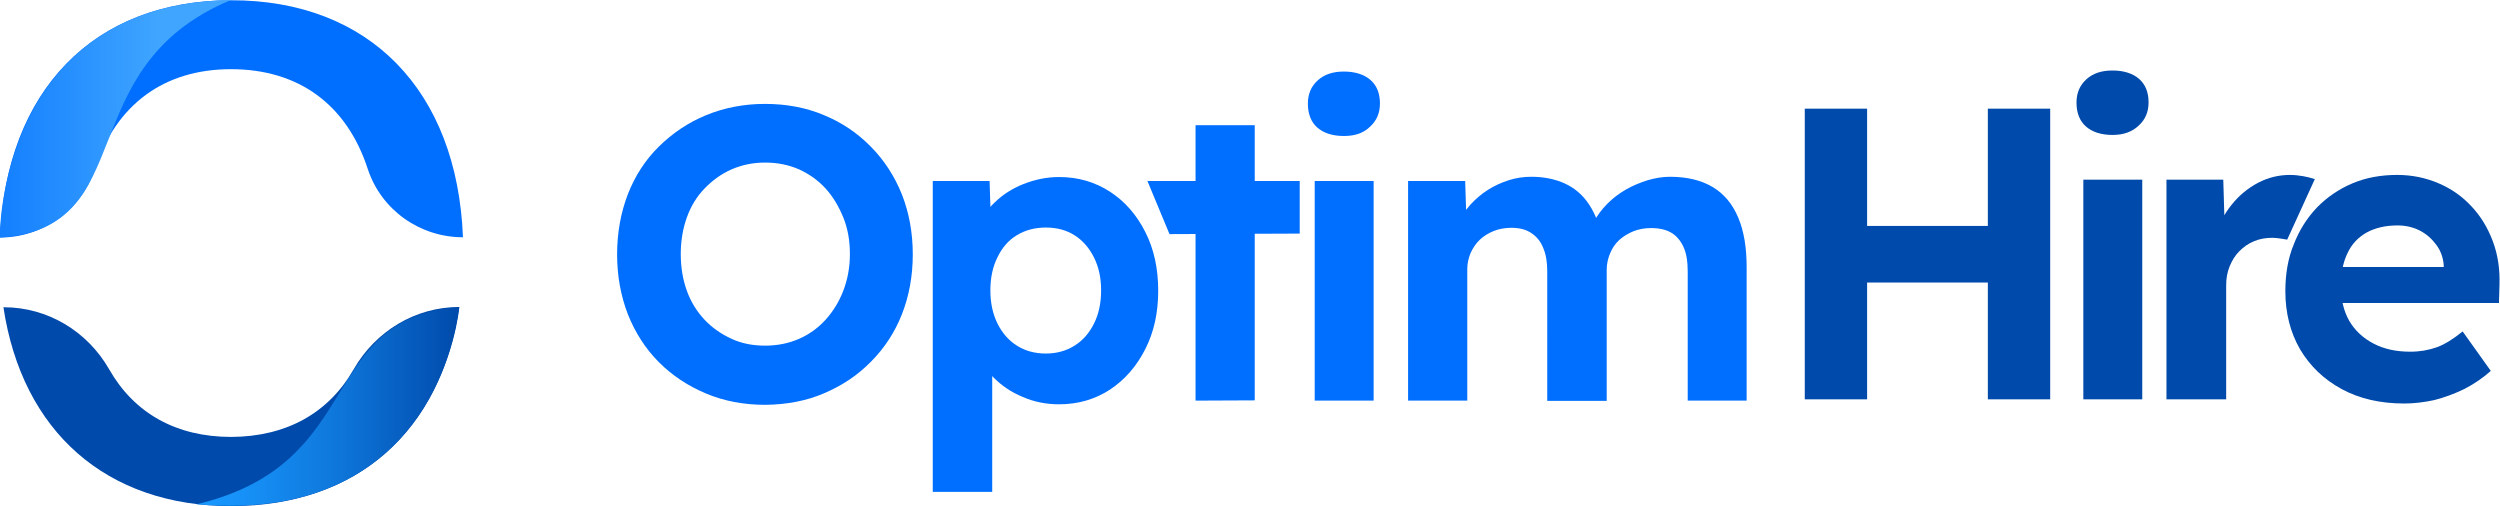 <?xml version="1.0" encoding="utf-8"?>
<!-- Generator: Adobe Illustrator 27.0.0, SVG Export Plug-In . SVG Version: 6.00 Build 0)  -->
<svg version="1.1" id="Layer_2_00000044137292545249215530000014024345747239524234_"
	 xmlns="http://www.w3.org/2000/svg" xmlns:xlink="http://www.w3.org/1999/xlink" x="0px" y="0px" viewBox="0 0 950.4 192.4"
	 style="enable-background:new 0 0 950.4 192.4;" xml:space="preserve">
<style type="text/css">
	.st0{fill:#006EFF;}
	.st1{fill:#004AAB;}
	.st2{fill:url(#SVGID_1_);}
	.st3{fill:url(#SVGID_00000008863813335084688390000005903572632818133377_);}
</style>
<g id="Layer_1-2">
	<g>
		<g>
			<path class="st0" d="M291,153.9c-8.2,0-15.7-1.4-22.6-4.3s-12.8-6.8-17.9-11.9c-5.1-5.1-9-11.2-11.8-18.2
				c-2.7-7-4.1-14.6-4.1-22.8s1.4-15.9,4.1-22.9c2.7-6.9,6.6-13,11.8-18.1s11.1-9.1,17.9-11.9c6.8-2.8,14.3-4.3,22.4-4.3
				s15.7,1.4,22.5,4.3c6.8,2.8,12.7,6.8,17.8,12c5.1,5.2,9,11.2,11.8,18.2c2.7,6.9,4.1,14.5,4.1,22.7s-1.4,15.8-4.1,22.7
				c-2.7,6.9-6.7,13-11.8,18.1c-5.1,5.2-11,9.1-17.8,12C306.6,152.4,299.1,153.8,291,153.9L291,153.9z M290.9,131.4
				c4.7,0,9-0.9,12.9-2.6c3.9-1.7,7.3-4.2,10.1-7.3s5.1-6.8,6.7-11s2.5-8.8,2.5-13.9s-0.8-9.7-2.5-13.9s-3.9-7.9-6.7-11
				c-2.8-3.1-6.2-5.5-10.1-7.3c-3.9-1.7-8.2-2.6-12.9-2.6s-8.9,0.9-12.8,2.6c-3.9,1.7-7.3,4.2-10.3,7.3s-5.2,6.8-6.7,11
				s-2.3,8.8-2.3,13.9s0.8,9.7,2.3,13.9c1.5,4.2,3.8,7.9,6.7,11c2.9,3.1,6.4,5.5,10.3,7.3S286.2,131.4,290.9,131.4z"/>
			<path class="st0" d="M354.6,187V68.8h21.6l0.6,18.8l-4.1-1.4c0.7-3.4,2.5-6.5,5.5-9.3c2.9-2.8,6.5-5.2,10.8-6.9s8.8-2.7,13.6-2.7
				c7.3,0,13.7,1.9,19.4,5.6c5.7,3.7,10.1,8.8,13.4,15.3c3.3,6.5,4.9,13.9,4.9,22.3s-1.6,15.7-4.9,22.2c-3.3,6.5-7.7,11.6-13.4,15.4
				c-5.7,3.7-12.1,5.6-19.4,5.6c-4.8,0-9.5-0.9-13.8-2.8c-4.4-1.8-8-4.3-11-7.3s-4.9-6.3-5.8-9.8l5.2-2.2V187H354.6z M397.6,134.4
				c4.1,0,7.7-1,10.9-3s5.6-4.8,7.4-8.4c1.8-3.6,2.7-7.8,2.7-12.6s-0.9-8.9-2.7-12.5c-1.8-3.6-4.2-6.4-7.3-8.4c-3.1-2-6.8-3-11-3
				s-7.9,1-11,2.9c-3.2,1.9-5.6,4.7-7.4,8.4c-1.8,3.6-2.7,7.8-2.7,12.6s0.9,8.9,2.7,12.6c1.8,3.6,4.3,6.5,7.4,8.4
				C389.7,133.4,393.4,134.4,397.6,134.4L397.6,134.4z"/>
			<path class="st0" d="M444.6,89l-8.4-20.2h57.9v20L444.6,89L444.6,89z M454.5,152.3V47.6H477v104.6L454.5,152.3L454.5,152.3z"/>
			<path class="st0" d="M510.9,51.7c-4.3,0-7.7-1.1-10.1-3.2s-3.6-5.2-3.6-9.1c0-3.6,1.2-6.5,3.7-8.8s5.8-3.4,10-3.4
				s7.7,1.1,10.1,3.2s3.6,5.1,3.6,8.9c0,3.6-1.2,6.5-3.7,8.8C518.4,50.6,515.1,51.7,510.9,51.7L510.9,51.7z M499.8,152.3V68.8h22.4
				v83.5H499.8L499.8,152.3z"/>
			<path class="st0" d="M535.3,152.3V68.8H557l0.5,15.9l-3.3,0.6c1.2-2.7,2.7-5.2,4.7-7.4c2-2.2,4.2-4.1,6.7-5.7s5.2-2.8,8-3.7
				c2.8-0.9,5.7-1.3,8.5-1.3c4.3,0,8.2,0.7,11.7,2.1c3.5,1.4,6.4,3.5,8.8,6.4c2.4,2.9,4.3,6.7,5.7,11.4l-3.5-0.3l1.1-2.5
				c1.4-2.5,3.1-4.8,5.2-6.9c2.1-2.1,4.5-3.9,7.1-5.4c2.6-1.5,5.4-2.6,8.2-3.5c2.8-0.8,5.6-1.3,8.4-1.3c6.5,0,11.9,1.3,16.3,3.9
				c4.3,2.6,7.5,6.4,9.7,11.6c2.2,5.2,3.2,11.5,3.2,18.9v50.7h-22.4v-49.1c0-3.8-0.5-6.9-1.6-9.3s-2.6-4.2-4.6-5.4s-4.6-1.8-7.7-1.8
				c-2.4,0-4.7,0.4-6.7,1.2s-3.8,1.9-5.4,3.3c-1.5,1.4-2.7,3.1-3.5,5.1c-0.8,1.9-1.3,4-1.3,6.2v49.9h-22.6V103
				c0-3.5-0.5-6.4-1.6-8.9c-1-2.5-2.6-4.3-4.6-5.6s-4.5-1.9-7.4-1.9c-2.4,0-4.7,0.4-6.7,1.2c-2,0.8-3.8,1.9-5.3,3.3
				c-1.5,1.4-2.6,3.1-3.5,5c-0.8,1.9-1.3,3.9-1.3,6.2v50L535.3,152.3L535.3,152.3z"/>
		</g>
		<g>
			<g>
				<path class="st1" d="M686.1,151.8V41.3h23.7v110.5L686.1,151.8L686.1,151.8z M695.6,107.4l0.2-21.5h72.1v21.5H695.6z
					 M755.7,151.8V41.3h23.7v110.5L755.7,151.8L755.7,151.8z"/>
				<path class="st1" d="M803.1,51.3c-4.3,0-7.7-1.1-10.1-3.2s-3.6-5.2-3.6-9.1c0-3.6,1.2-6.5,3.7-8.8c2.5-2.3,5.8-3.4,10-3.4
					s7.7,1.1,10.1,3.2s3.6,5.1,3.6,8.9c0,3.6-1.2,6.5-3.7,8.8C810.6,50.1,807.3,51.3,803.1,51.3z M792,151.8V68.3h22.4v83.5
					L792,151.8L792,151.8z"/>
				<path class="st1" d="M823.6,151.8V68.3h21.6l0.8,26.8l-3.8-5.5c1.3-4.3,3.3-8.2,6.2-11.8c2.8-3.5,6.2-6.3,10-8.3s7.9-3,12.1-3
					c1.8,0,3.5,0.2,5.2,0.5c1.7,0.3,3.1,0.7,4.3,1.1l-10.5,23c0,0-3.7-0.7-5.6-0.7c-2.5,0-4.9,0.4-7,1.3c-2.2,0.9-4,2.2-5.6,3.8
					c-1.6,1.6-2.8,3.6-3.7,5.8s-1.3,4.6-1.3,7.3v43.2L823.6,151.8L823.6,151.8z"/>
				<path class="st1" d="M914,153.4c-9,0-17-1.8-23.8-5.5c-6.8-3.7-12-8.7-15.8-15.1c-3.7-6.4-5.6-13.8-5.6-22.1
					c0-6.5,1-12.5,3.2-17.8c2.1-5.4,5-10,8.8-14c3.8-3.9,8.3-7,13.5-9.2c5.2-2.2,10.9-3.2,17-3.2c5.7,0,10.9,1.1,15.8,3.2
					s9,5,12.5,8.8c3.5,3.7,6.2,8.2,8.1,13.3c1.9,5.1,2.7,10.6,2.5,16.5l-0.2,6.9h-67.1l-3.6-13.7h52.2l-2.5,2.8v-3.5
					c-0.2-2.8-1.1-5.4-2.8-7.7s-3.7-4.1-6.2-5.4c-2.5-1.3-5.4-2-8.5-2c-4.6,0-8.5,0.9-11.8,2.7c-3.2,1.8-5.7,4.4-7.3,7.9
					c-1.7,3.5-2.5,7.7-2.5,12.6s1.1,9.4,3.2,13.1c2.2,3.7,5.2,6.5,9.2,8.6c4,2.1,8.6,3.1,14,3.1c3.7,0,7-0.6,10.1-1.7s6.3-3.2,9.8-6
					l10.7,15c-3,2.7-6.4,5-10.1,6.9c-3.7,1.8-7.5,3.2-11.4,4.2C921.7,152.9,917.8,153.4,914,153.4L914,153.4z"/>
			</g>
		</g>
		<g>
			<path class="st1" d="M174.6,116.7c-16.7,0-31.8,9.2-40.1,23.6c-9.5,16.7-25.6,25.7-46.6,25.8c-20.9,0-36.9-9-46.4-25.7
				c-8.3-14.5-23.4-23.6-40.1-23.6l-0.1,0c7.1,47.2,39.1,75.6,86.6,75.6C135.7,192.4,167.7,164,174.6,116.7L174.6,116.7z"/>
			<path class="st0" d="M87.8,0.1C35.6,0.1,2.2,34.5,0,90.3h0c16.4,0,31-10.5,36.1-26.1c8-24.4,26.2-37.9,51.7-37.9
				c25.7,0,44,13.4,52,37.9c5.1,15.6,19.8,26,36.2,26h0C173.8,34.3,140.3,0,87.8,0.1z"/>
			<linearGradient id="SVGID_1_" gradientUnits="userSpaceOnUse" x1="-27.427" y1="45.155" x2="60.517" y2="45.155">
				<stop  offset="0" style="stop-color:#006EFF"/>
				<stop  offset="1" style="stop-color:#3FA5FF"/>
			</linearGradient>
			<path class="st2" d="M-0.1,90.3c0,0-0.9-88.9,87.9-90.3C25.9,25.8,54.3,86.8-0.1,90.3z"/>
			
				<linearGradient id="SVGID_00000132072563176912775210000012359393512659713208_" gradientUnits="userSpaceOnUse" x1="74.808" y1="154.54" x2="174.584" y2="154.54">
				<stop  offset="0" style="stop-color:#1999FF"/>
				<stop  offset="0.194" style="stop-color:#1690F6"/>
				<stop  offset="0.517" style="stop-color:#0F78DC"/>
				<stop  offset="0.926" style="stop-color:#0252B3"/>
				<stop  offset="0.998" style="stop-color:#004AAB"/>
			</linearGradient>
			<path style="fill:url(#SVGID_00000132072563176912775210000012359393512659713208_);" d="M174.6,116.8c0,0-6.9,83.2-99.8,74.9
				C140.1,176.1,120,120.8,174.6,116.8z"/>
		</g>
	</g>
</g>
</svg>
